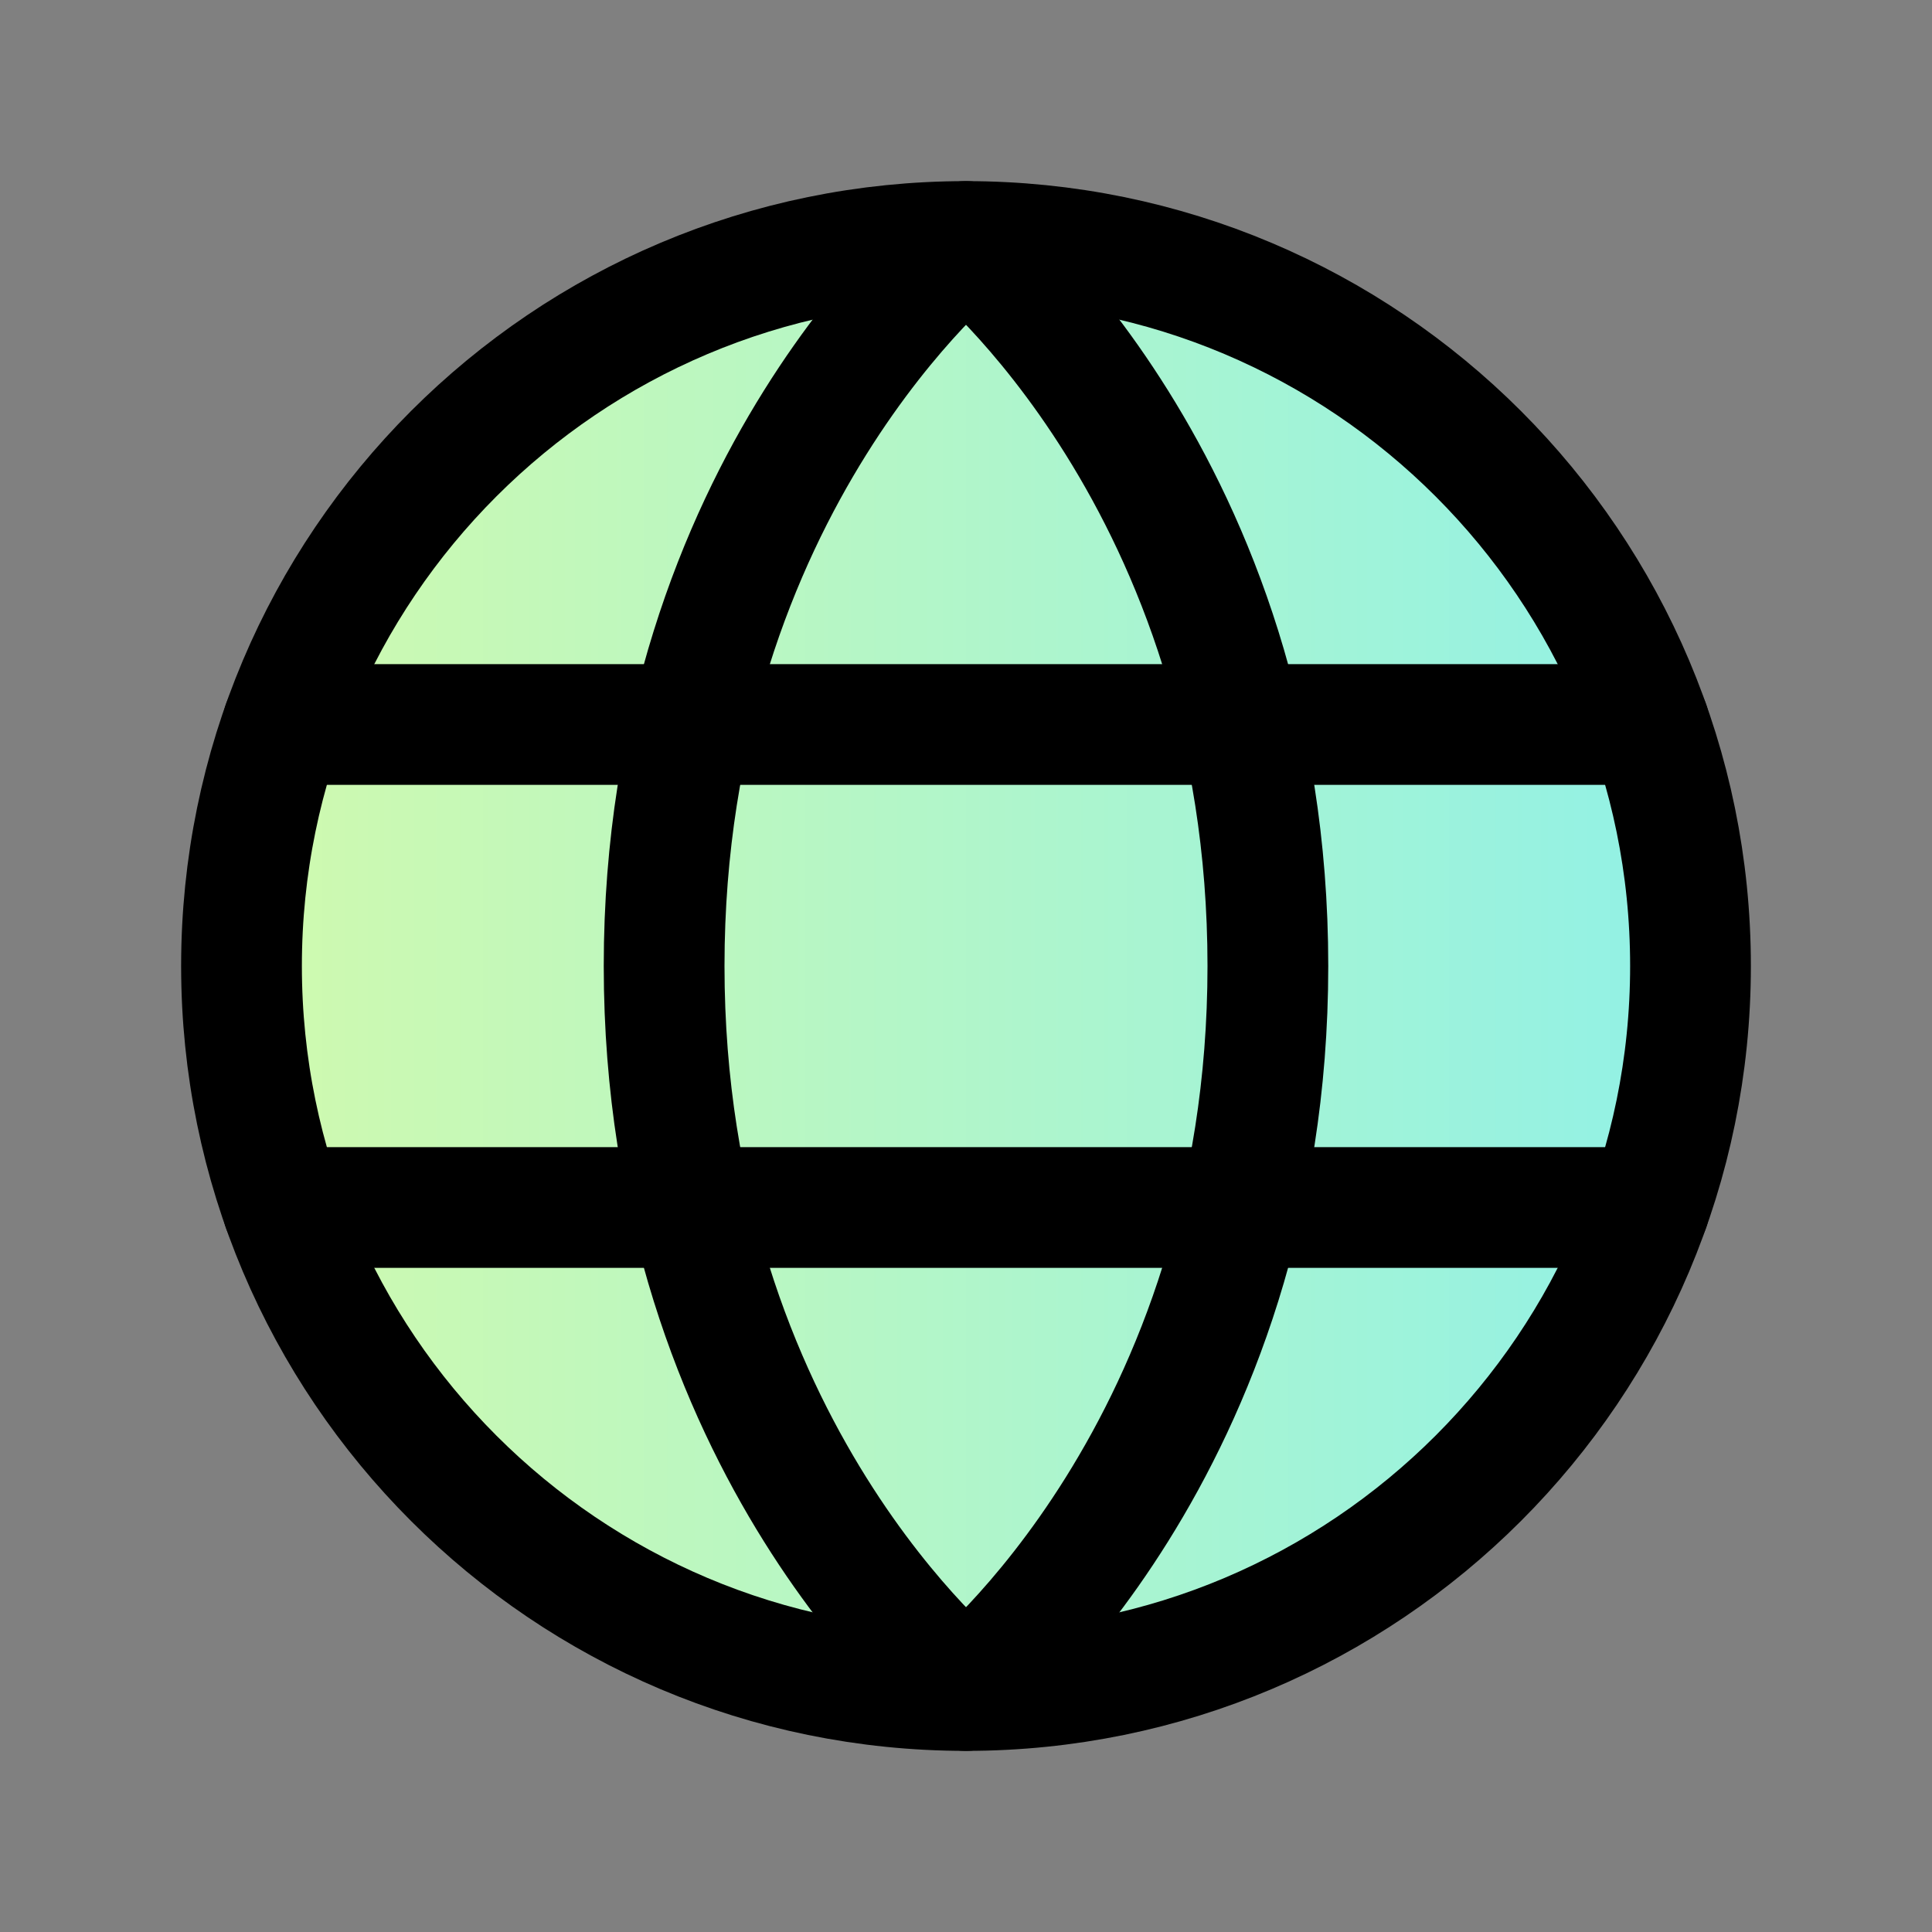 <?xml version="1.0" encoding="UTF-8"?>
<svg xmlns="http://www.w3.org/2000/svg" width="32" height="32" viewBox="0 0 32 32" fill="none">
  <rect x="0" y="0" width="32" height="32" fill="#808080" stroke="none"/>
  <g clip-path="url(#clip0_431_2420)">
    <path d="M16 28C22.627 28 28 22.627 28 16C28 9.373 22.627 4 16 4C9.373 4 4 9.373 4 16C4 22.627 9.373 28 16 28Z" fill="url(#paint0_linear_431_2420)"></path>
    <path d="M16 28C22.627 28 28 22.627 28 16C28 9.373 22.627 4 16 4C9.373 4 4 9.373 4 16C4 22.627 9.373 28 16 28Z" stroke="black" stroke-width="2" stroke-linecap="round" stroke-linejoin="round"></path>
    <path d="M21 16C21 24 16 28 16 28C16 28 11 24 11 16C11 8 16 4 16 4C16 4 21 8 21 16Z" stroke="black" stroke-width="2" stroke-linecap="round" stroke-linejoin="round"></path>
    <path d="M4.683 12H27.317" stroke="black" stroke-width="2" stroke-linecap="round" stroke-linejoin="round"></path>
    <path d="M4.683 20H27.317" stroke="black" stroke-width="2" stroke-linecap="round" stroke-linejoin="round"></path>
  </g>
  <defs>
    <linearGradient id="paint0_linear_431_2420" x1="4" y1="16" x2="28" y2="16" gradientUnits="userSpaceOnUse">
      <stop stop-color="#D0FAAE"></stop>
      <stop offset="1" stop-color="#91F1E6"></stop>
    </linearGradient>
    <clipPath id="clip0_431_2420">
      <rect width="32" height="32" fill="white"></rect>
    </clipPath>
  </defs>
</svg>
